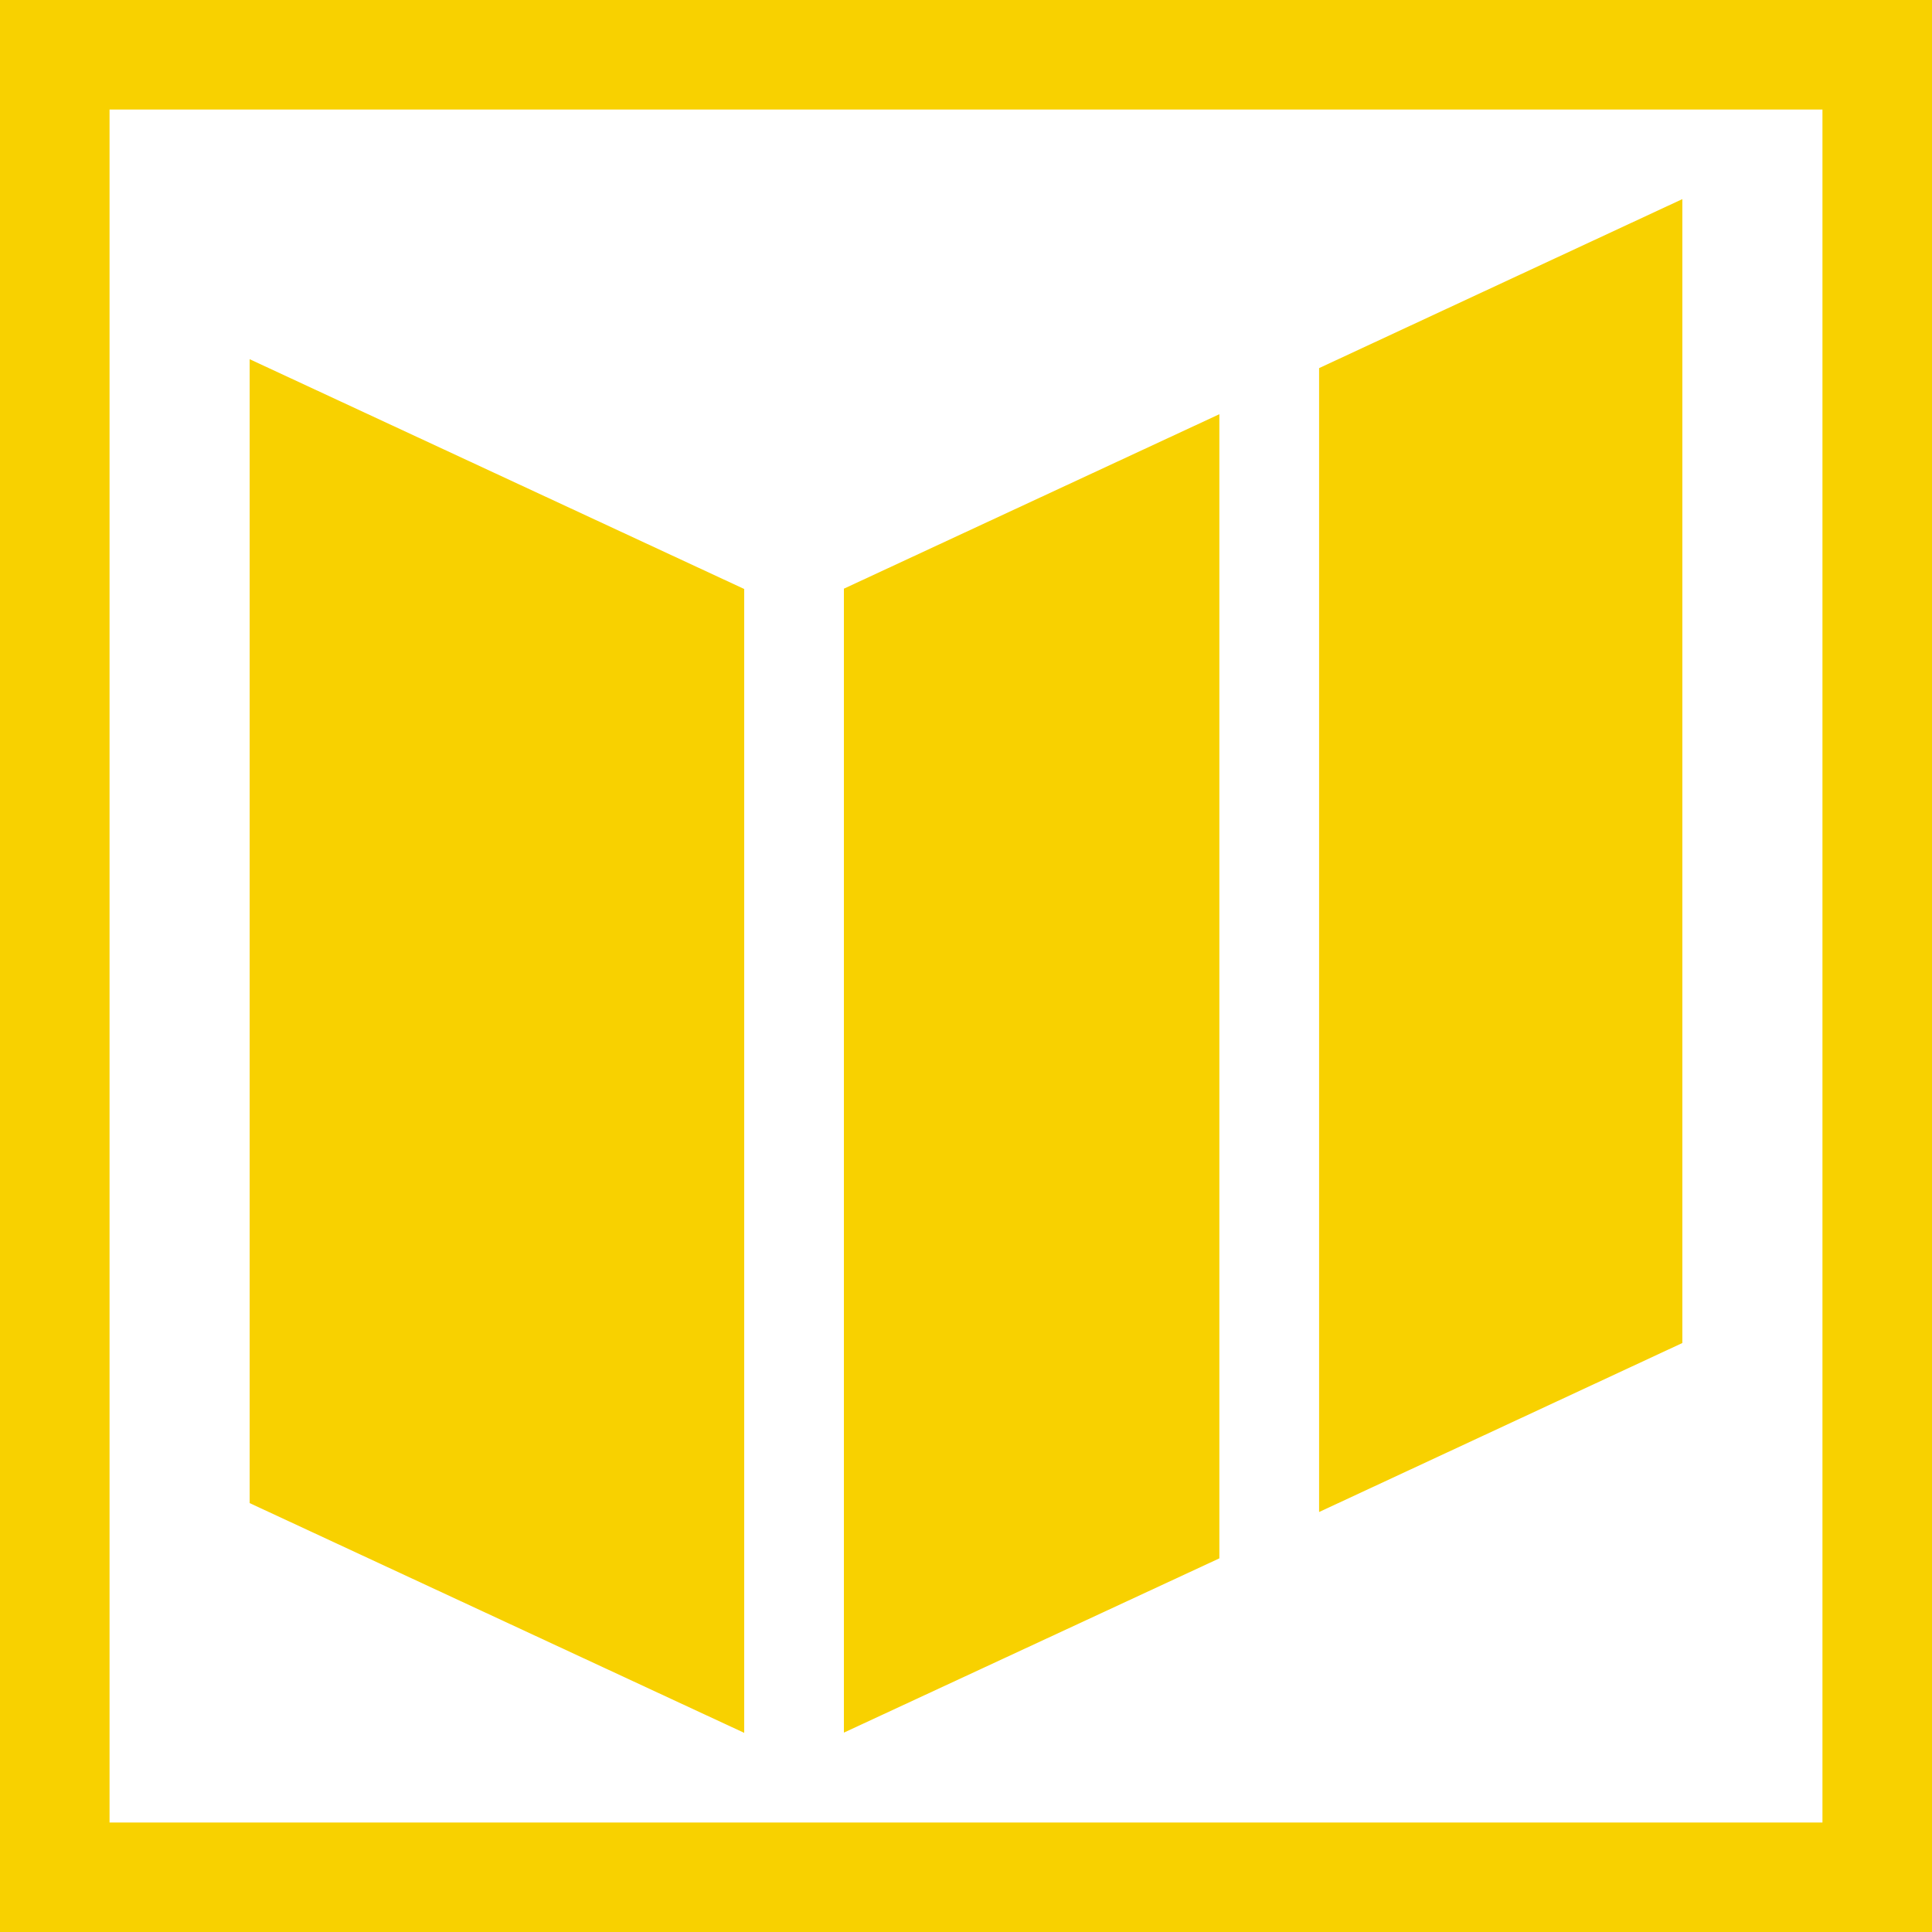 <?xml version="1.0" encoding="UTF-8"?>
<!-- Generator: Adobe Illustrator 27.4.1, SVG Export Plug-In . SVG Version: 6.00 Build 0)  -->
<svg xmlns="http://www.w3.org/2000/svg" xmlns:xlink="http://www.w3.org/1999/xlink" version="1.1" id="kolor" x="0px" y="0px" viewBox="0 0 500 500" style="enable-background:new 0 0 500 500;" xml:space="preserve">
<style type="text/css">
	.st0{fill:#F8D100;}
</style>
<g>
	<path class="st0" d="M315.57,403.3l-97.17,45.1V152.35l97.17-45.15V403.3z M192.6,152.43L64.61,92.96v296.04c0,0,0,0,0,0   l127.99,59.46V152.43z M435.39,51.53l-94.01,43.74v296.04l94.01-43.74V51.53z M471.65,28.35v443.31H28.35V28.35H471.65 M500,0H0   v500h500V0L500,0z"></path>
</g>
</svg>

